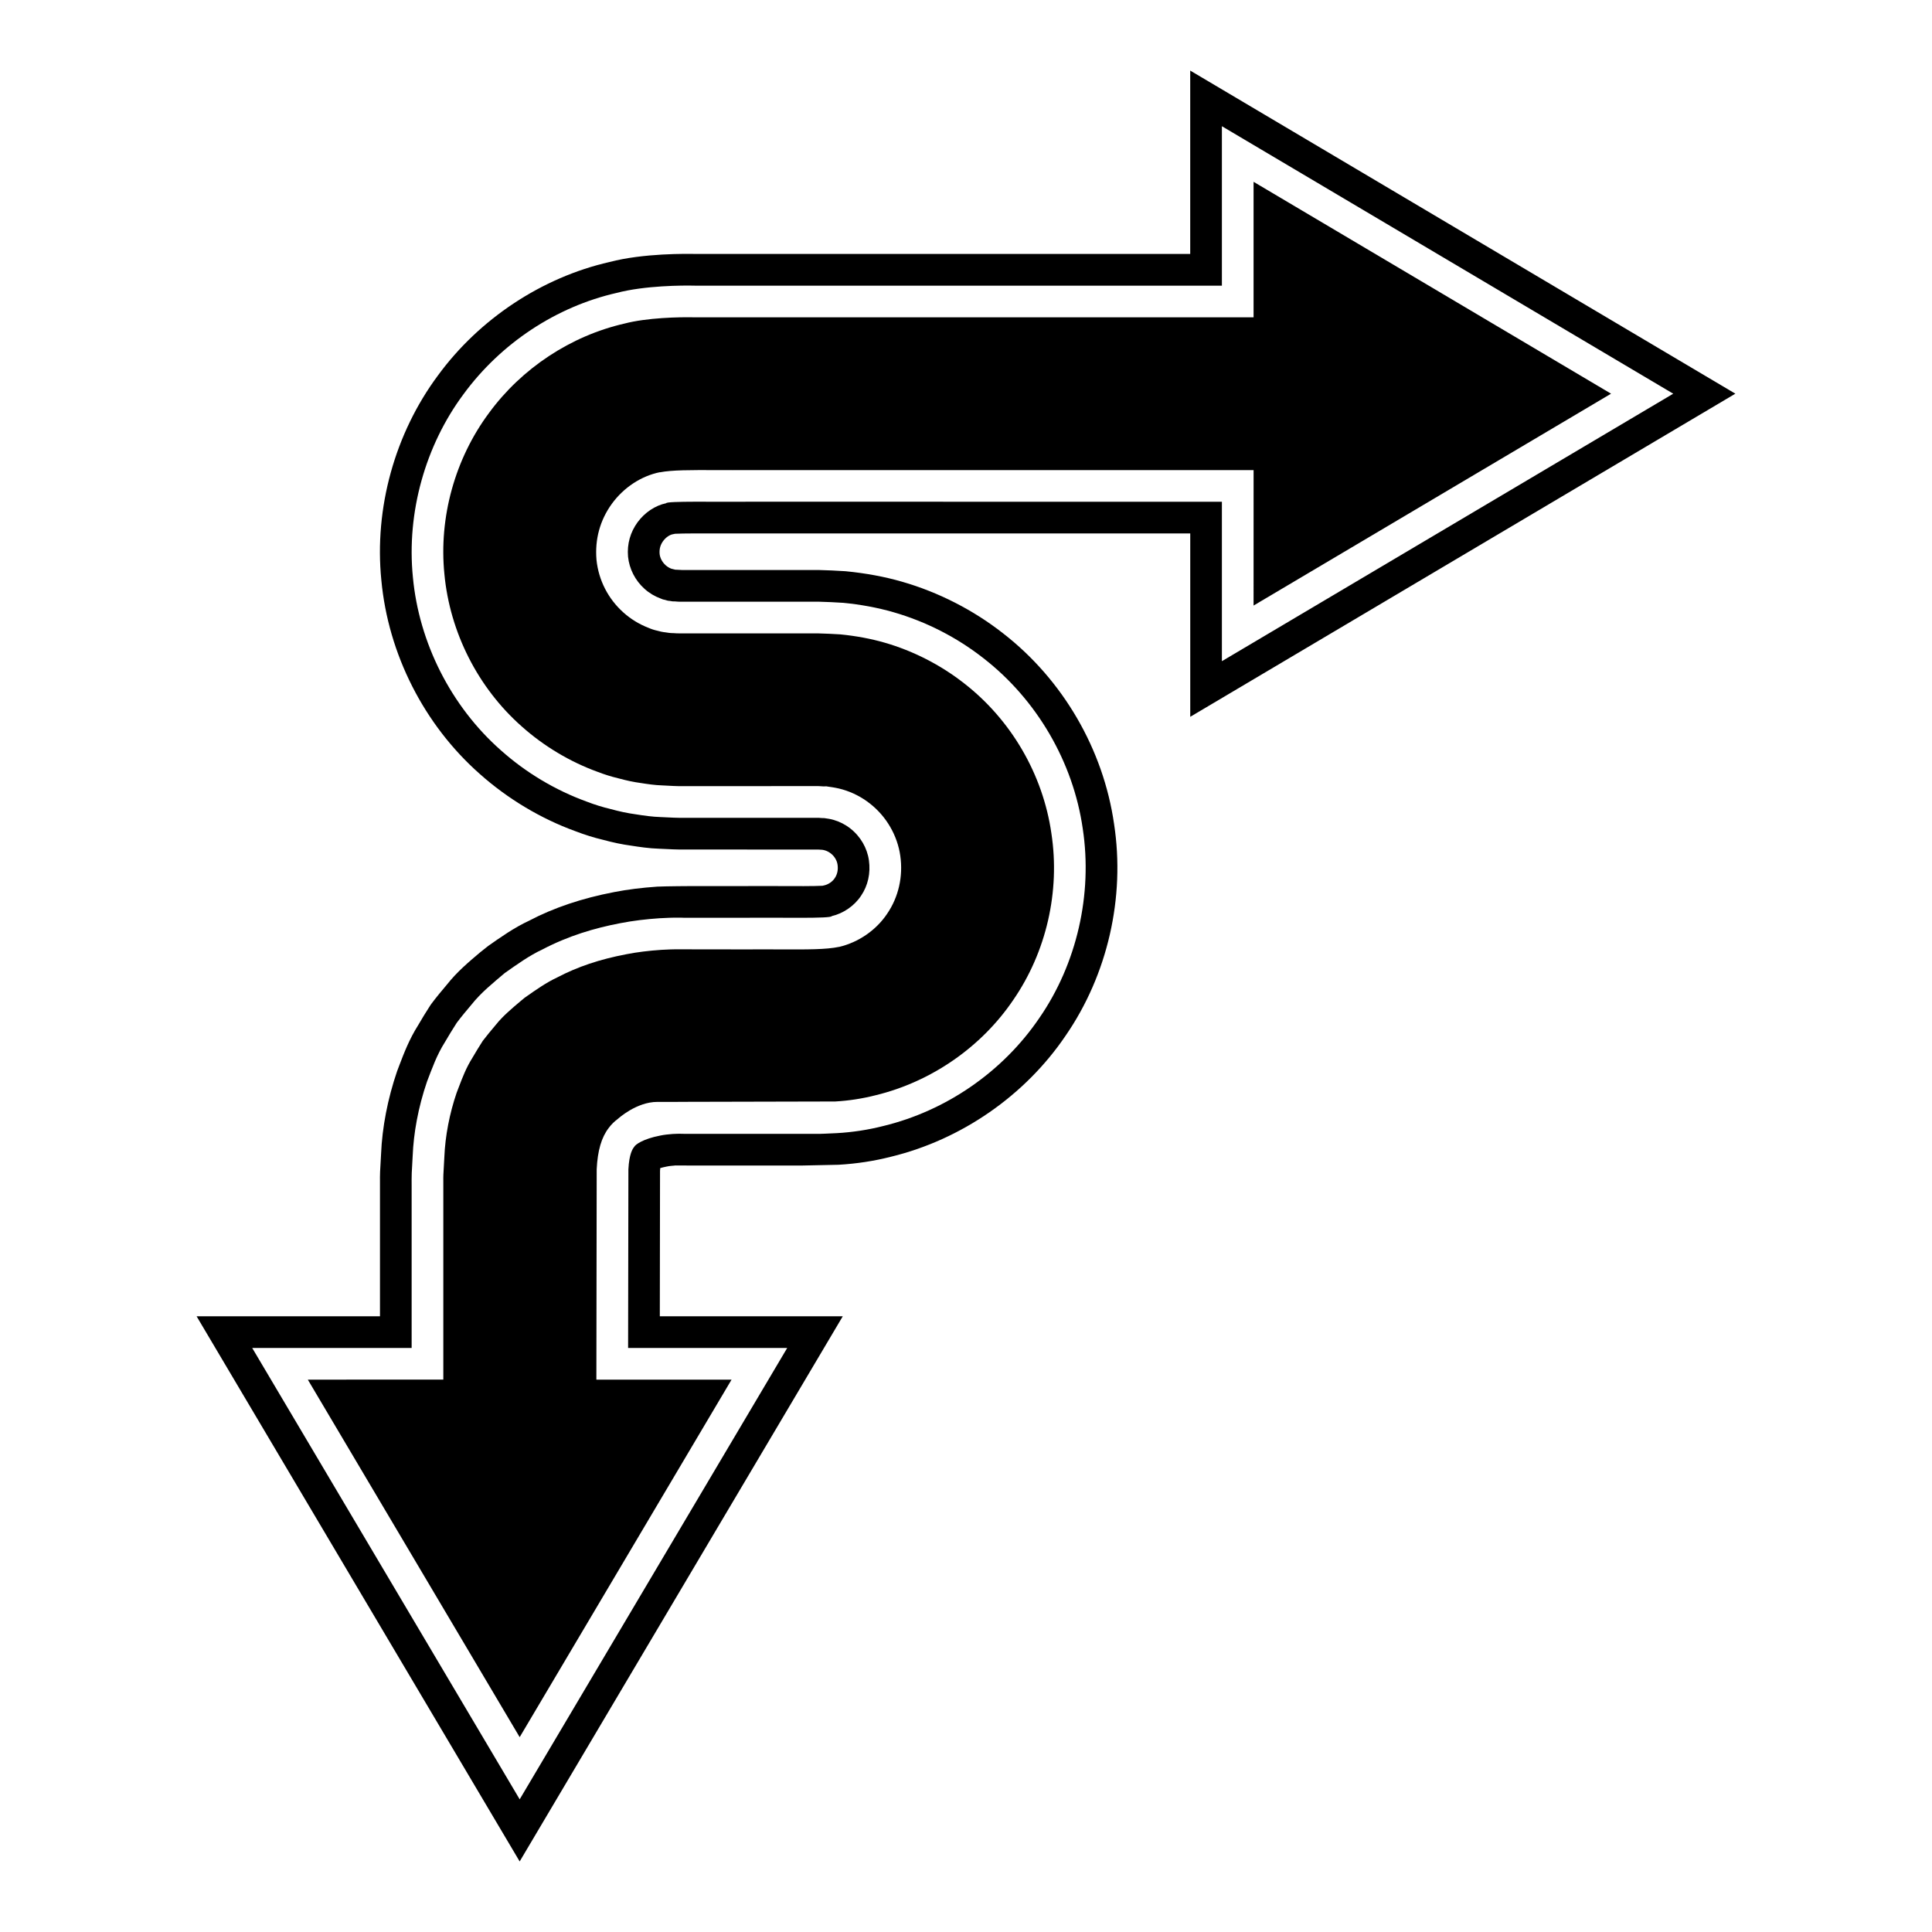 <?xml version="1.0" encoding="UTF-8"?>
<!-- Uploaded to: ICON Repo, www.svgrepo.com, Generator: ICON Repo Mixer Tools -->
<svg fill="#000000" width="800px" height="800px" version="1.1" viewBox="144 144 512 512" xmlns="http://www.w3.org/2000/svg">
 <g>
  <path d="m323.7 444.44h-0.039l0.004 0.012h0.027z"/>
  <path d="m603.89 248.33-144.47-85.625v48.594l-131.01 0.004c-2.234-0.047-13.867-0.238-22.879 2.133-17.898 4.074-34.484 15.043-45.465 30.055-11.438 15.391-16.91 35.18-15.008 54.23 1.816 19.629 11.34 38.363 26.082 51.375 7.391 6.594 16.207 11.863 25.328 15.172 2.434 0.941 4.957 1.727 7.231 2.262 2.766 0.754 5.273 1.273 7.469 1.562 2.273 0.359 4.938 0.75 7.473 0.824 2.418 0.141 5.504 0.246 6.285 0.211l36.031 0.02c0.359 0.031 0.645 0.051 0.957 0.059 0.219 0.031 0.438 0.07 0.668 0.141 0.574 0.168 1.109 0.441 1.602 0.832 0.961 0.746 1.625 1.859 1.781 2.988 0.191 1.332-0.059 2.547-0.766 3.586-0.59 0.883-1.652 1.613-2.695 1.859l-0.535 0.125c-2.125 0.121-7.375 0.105-11.332 0.082-3.027-0.012-6.144-0.027-8.762 0h-14.312s-7.199 0.035-9.348 0.148c-4.164 0.285-7.906 0.754-11.398 1.434-8.605 1.645-16.121 4.188-22.609 7.602-3.918 1.816-7.586 4.402-10.824 6.68l-2.16 1.715c-3 2.535-6.113 5.156-8.734 8.473-1.441 1.699-2.863 3.41-4.176 5.164l-0.332 0.484c-1.152 1.789-2.269 3.609-3.164 5.168-2.356 3.727-3.75 7.387-4.984 10.617l-0.602 1.594c-2.488 7.269-3.957 14.891-4.242 21.914l-0.258 4.68c-0.043 1.121-0.039 1.852-0.031 2.582v35.754l-48.602-0.004 85.621 144.48 85.629-144.48h-48.488l0.055-38.527c0.016-0.277 0.031-0.523 0.055-0.738 0.449-0.133 1.023-0.277 1.75-0.418 0.699-0.152 1.504-0.207 2.062-0.254l0.152-0.027 4.231 0.02h29.336l9.703-0.203c4.789-0.27 9.512-1 13.945-2.137 18.652-4.531 35.516-16.234 46.23-32.047 11.156-16.164 15.844-36.645 12.863-56.113-2.844-19.82-13.578-38.254-29.426-50.547-7.867-6.168-17.109-10.895-26.723-13.66-4.609-1.332-9.578-2.262-15.035-2.793-2.281-0.148-4.922-0.277-7.09-0.32h-36.172l-1.641-0.082-0.18 0.004-1.031-0.258c-0.547-0.199-1.07-0.512-1.523-0.914-0.926-0.824-1.504-1.945-1.617-3.016-0.109-1.297 0.191-2.391 0.93-3.41 0.762-1.043 1.797-1.652 2.488-1.789l0.688-0.141c2.121-0.113 7.414-0.094 11.047-0.082 2.848 0.008 5.746 0.016 8.199-0.004h117.27v48.594zm-209.95 28.633h-51.785c-8.516 0.078-21.484-0.219-21.613 0.395-2.918 0.598-5.703 2.481-7.59 5.062-1.875 2.586-2.809 5.68-2.516 9.094 0.332 3.219 1.859 6.297 4.398 8.559 1.25 1.121 2.711 1.984 4.254 2.543 0.371 0.188 0.766 0.305 1.18 0.367 0.387 0.133 0.789 0.246 1.215 0.258 0.41 0.066 0.82 0.176 1.258 0.137 0.535-0.004 0.453 0.102 2.188 0.078h32.035 4.008c1.891 0.039 4.383 0.16 6.539 0.301 4.465 0.438 8.922 1.23 13.258 2.481 8.676 2.5 16.828 6.68 23.867 12.203 14.137 10.965 23.773 27.523 26.301 45.133 2.66 17.422-1.582 35.828-11.465 50.152-9.746 14.383-24.836 24.656-41.305 28.656-4.09 1.051-8.293 1.68-12.438 1.914l-3.117 0.141-1.48 0.051h-4.629-14.625-14.312-1.766l-2.078-0.039s-0.016 0.016-0.016 0.023c-0.012 0.012-0.027 0.023-0.043-0.012h-0.023c-0.164-0.012-0.863 0.023-1.34 0.051-1.109 0.086-2.312 0.203-3.367 0.434-4.519 0.871-6.578 2.394-6.848 2.973-0.43 0.496-1.352 1.914-1.551 5.969-0.027 17.598-0.055 33.477-0.078 47.344h42.16l-70.891 119.61-70.887-119.62h42.254v-5.379-20.758-11.238-5.82c0.012-1.082-0.031-1.75 0.027-3.18l0.25-4.57c0.242-5.953 1.438-12.758 3.801-19.656 1.355-3.512 2.559-6.992 4.738-10.441 1-1.723 2.051-3.434 3.133-5.117 1.207-1.617 2.527-3.191 3.856-4.762 2.578-3.254 5.734-5.769 8.859-8.426 3.191-2.246 6.586-4.68 9.98-6.254 6.871-3.602 13.805-5.664 20.652-6.969 3.449-0.672 6.856-1.066 10.391-1.309 1.844-0.098 3.477-0.18 5.656-0.152l0.328 0.012c0.051 0 0.152 0.004 0.371 0.012h2.422 14.312c8.973-0.086 22.441 0.262 22.555-0.434 2.996-0.703 5.914-2.617 7.75-5.367 1.844-2.695 2.582-6.023 2.098-9.426-0.453-3.238-2.223-6.324-4.93-8.438-1.34-1.051-2.848-1.816-4.434-2.273-0.797-0.234-1.625-0.359-2.473-0.469-0.516 0.016-0.688-0.031-1.477-0.078h-3.996-32.035c-0.93 0.031-3.668-0.07-5.789-0.195-2.231-0.066-4.445-0.383-6.66-0.734-2.219-0.297-4.406-0.781-6.57-1.371-2.188-0.52-4.32-1.18-6.41-1.988-8.414-3.055-16.172-7.727-22.762-13.605-13.246-11.688-21.707-28.547-23.316-45.887-1.711-17.172 3.34-34.926 13.387-48.445 9.945-13.59 24.66-23.25 40.59-26.875 7.5-1.969 17.543-2.012 20.789-1.926h13.969 51.785 73.875v-42.254l119.61 70.887-119.61 70.887v-42.254h-73.875z"/>
  <path d="m476.21 304.48 94.738-56.148-94.738-56.148v35.91h-148.03c-4.285-0.105-12.793 0.113-18.656 1.648-14.277 3.254-27.285 11.875-35.945 23.711-9.016 12.129-13.305 27.656-11.812 42.652 1.438 15.469 8.91 30.184 20.516 40.426 5.848 5.215 12.781 9.359 20.074 12.012 1.891 0.727 3.68 1.281 5.488 1.711 2.301 0.625 4.09 1 5.738 1.219 2.043 0.32 3.996 0.609 5.793 0.66 2.07 0.121 4.422 0.238 5.254 0.199l36.332-0.004 1.359 0.078 0.672-0.023 0.52 0.09c1.289 0.168 2.547 0.387 3.766 0.742 2.613 0.758 5.062 2.012 7.238 3.719 4.363 3.398 7.309 8.465 8.07 13.879 0.777 5.465-0.465 10.914-3.481 15.332-2.902 4.348-7.57 7.578-12.758 8.801l-0.004-0.016c-3.379 0.723-8.414 0.699-15.777 0.672-2.965-0.016-5.984-0.023-8.617 0l-17.617-0.023c-1.988-0.027-3.449 0.051-5.106 0.141-3.391 0.23-6.363 0.602-9.234 1.16-7.09 1.352-12.914 3.309-18.363 6.168-2.914 1.359-5.793 3.391-8.582 5.356l-1 0.824c-2.481 2.094-4.828 4.074-6.582 6.277-1.312 1.562-2.473 2.938-3.531 4.336-0.957 1.496-1.887 3.016-2.773 4.539-1.617 2.574-2.559 5.039-3.644 7.891l-0.52 1.359c-1.859 5.449-3.019 11.422-3.242 16.973l-0.258 4.691c-0.027 0.645-0.023 1.133-0.016 1.625v52.688l-35.91 0.012 56.145 94.746 56.152-94.746h-35.828l0.086-55.754c0.242-4.984 1.277-8.469 3.188-10.945 0.684-0.941 1.535-1.754 2.481-2.453 0 0 4.848-4.453 10.391-4.453h0.098 5.367v-0.012l41.688-0.098c3.609-0.203 7.25-0.766 10.73-1.66 14.754-3.582 28-12.773 36.441-25.23 8.789-12.738 12.465-28.816 10.117-44.172-2.242-15.625-10.676-30.09-23.145-39.766-6.223-4.875-13.484-8.59-21.047-10.766-3.629-1.047-7.582-1.785-11.754-2.195-1.762-0.113-4.106-0.223-5.887-0.262l-35.871 0.004c-1.316 0.012-1.957-0.023-2.371-0.066-0.918 0-1.66-0.117-2.133-0.203-0.852-0.086-1.598-0.262-2.199-0.438-0.82-0.176-1.613-0.434-2.379-0.773-2.41-0.926-4.691-2.316-6.609-4.039-4.051-3.606-6.598-8.562-7.156-13.953-0.477-5.465 0.941-10.562 4.074-14.883 3.152-4.32 7.777-7.356 12.703-8.359l0.004 0.027c3.254-0.625 8.02-0.609 15.145-0.586 2.777 0.008 5.609 0.02 8.07-0.004h134.14z"/>
 </g>
</svg>